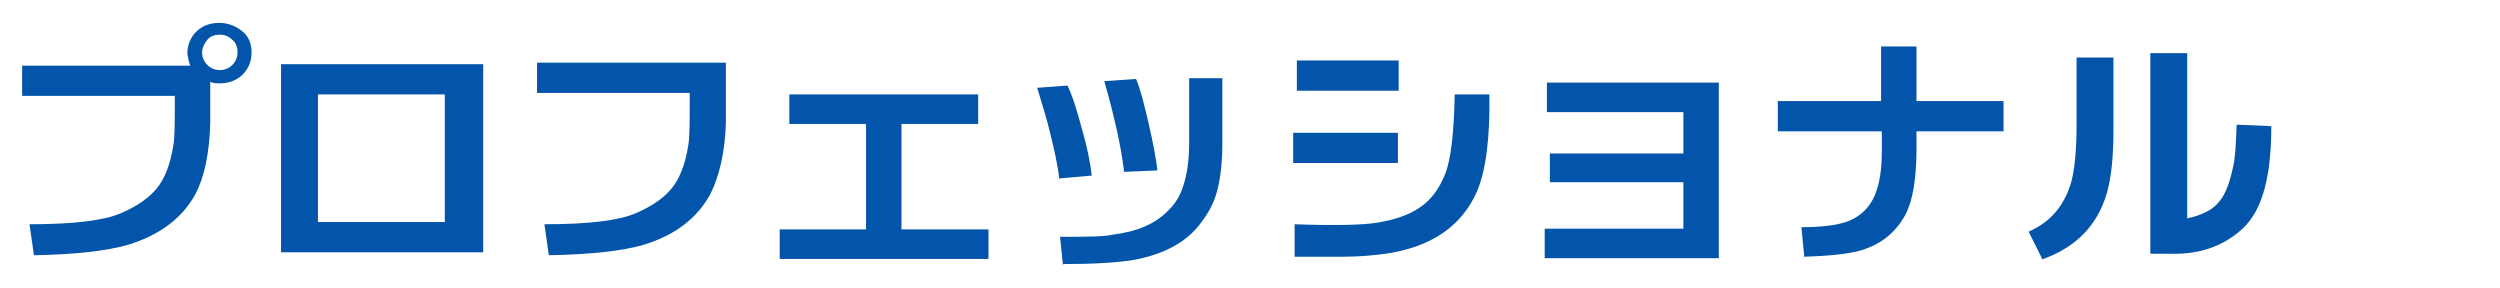 <?xml version="1.0" encoding="UTF-8"?>
<svg id="_レイヤー_1" xmlns="http://www.w3.org/2000/svg" version="1.1" viewBox="0 0 338.9 39">
  <!-- Generator: Adobe Illustrator 29.7.1, SVG Export Plug-In . SVG Version: 2.1.1 Build 8)  -->
  <defs>
    <style>
      .st0 {
        fill: none;
      }

      .st1 {
        fill: #0255aa;
      }
    </style>
  </defs>
  <g>
    <path class="st1" d="M28.5,16.6c-.1,4.2-.8,7.4-2,9.7-1.8,3.3-4.9,5.6-9.2,6.9-2.8.8-7,1.3-12.7,1.4l-.6-4.2c6,0,10.1-.5,12.4-1.5s3.8-2.1,4.8-3.3c1.1-1.3,1.9-3.3,2.3-5.9.2-1,.2-3.2.2-6.7H3v-4.1h22.8c-.2-.5-.3-1-.4-1.6,0-1.2.4-2.2,1.2-3,.8-.8,1.9-1.2,3.1-1.2,1.2,0,2.2.4,3.1,1.1s1.3,1.7,1.3,2.9c0,1.2-.4,2.2-1.2,3s-1.9,1.2-3.1,1.2c-.4,0-.9,0-1.3-.2v5.4s0,0,0,0ZM29.8,4.7c-.7,0-1.3.2-1.7.7s-.7,1.1-.7,1.7.2,1.2.7,1.7c.5.5,1.1.7,1.7.7s1.2-.2,1.7-.7.7-1.1.7-1.7c0-.7-.2-1.3-.7-1.7-.5-.5-1.1-.7-1.7-.7Z"/>
    <path class="st1" d="M38.1,34.2V8.7h27.4v25.5h-27.4ZM60.3,12.8h-17.2v17.3h17.2V12.8Z"/>
    <path class="st1" d="M98.4,16.6c-.1,4-.9,7.3-2.1,9.7-1.8,3.3-4.8,5.6-9.1,6.9-2.8.8-7,1.3-12.8,1.4l-.6-4.2c6,0,10.1-.5,12.4-1.5s3.8-2.1,4.8-3.3c1.1-1.3,1.9-3.3,2.3-5.9.2-1,.2-3.3.2-7.1h-20.7v-4.1h25.6v8.2h0Z"/>
    <path class="st1" d="M105.7,35.1v-4h11.7v-14.3h-10.4v-4c0,0,25.6,0,25.6,0v4h-10.4v14.3h11.8v4s-28.4,0-28.4,0Z"/>
    <path class="st1" d="M143.6,24.3c-.2-1.9-.7-4.1-1.3-6.5-.3-1.3-.9-3.3-1.7-5.9l4.1-.3c.7,1.4,1.3,3.4,2,6,.7,2.4,1.1,4.5,1.3,6.2l-4.5.4h0ZM144.1,36l-.4-3.9c3.5,0,5.9,0,7.2-.3,3.3-.4,5.7-1.5,7.3-3.1,1.1-1,1.8-2.2,2.2-3.5.5-1.5.8-3.4.8-5.8v-8.8h4.5s0,8.9,0,8.9c0,2.8-.3,5-.8,6.7-.4,1.4-1.1,2.7-2.1,4-1.9,2.6-4.9,4.2-8.9,5-2.3.4-5.6.6-9.9.6h0ZM152.4,23.4c-.4-3.4-1.3-7.5-2.7-12.4l4.3-.3c.6,1.4,1.1,3.4,1.7,6,.6,2.6,1,4.7,1.2,6.4l-4.5.2h0Z"/>
    <path class="st1" d="M175.3,22.1v-4.1c0,0,14.2,0,14.2,0v4.1h-14.2ZM175.5,34.8v-4.4c5.4.2,9.2.1,11.1-.2,2.5-.4,4.5-1.1,5.9-2.1,1.5-1,2.6-2.5,3.4-4.5.8-2,1.2-5.6,1.3-10.8h4.7c.1,6-.5,10.4-1.7,13.2-2.1,4.7-6.2,7.5-12.4,8.4-1.5.2-3.4.4-5.7.4.4,0-1.8,0-6.6,0h0ZM175.8,12.3v-4.1h13.8v4.1h-13.8Z"/>
    <path class="st1" d="M228.2,24.7h-18.1v-3.9c0,0,18.1,0,18.1,0v-5.6h-18.5v-4h23.3v23.8h-23.6c0,0,0-4,0-4h18.8v-6.3h0Z"/>
    <path class="st1" d="M244.6,34.9l-.4-4.1c2.4,0,4.1-.2,5.3-.5,1.3-.3,2.4-.9,3.2-1.7,1.6-1.5,2.4-4.1,2.4-8.1v-2.7h-14.1v-4.1h14v-7.4h4.8v7.4h11.8v4.1h-11.8v2.3c0,4.1-.5,7.1-1.5,9-1.3,2.4-3.3,4-5.9,4.8-1.6.5-4.3.8-7.9.9h0Z"/>
    <path class="st1" d="M276.9,35.2l-1.9-3.8c3-1.3,4.9-3.6,5.8-6.8.4-1.5.7-4.1.7-7.7V7.8h5v9.8c0,3.7-.3,6.5-.9,8.6-1.3,4.4-4.2,7.3-8.6,8.9ZM304,31c-2.5,2.3-5.7,3.5-9.7,3.4h-2.8V7.2h5v22.4c1.9-.4,3.3-1.1,4.1-2,.9-.9,1.6-2.5,2.1-4.9.3-1.1.4-3.1.5-5.8l4.7.2c0,6.8-1.2,11.4-3.9,13.9h0Z"/>
  </g>
  <rect class="st0" x=".5" y=".5" width="337.9" height="38"/>
</svg>